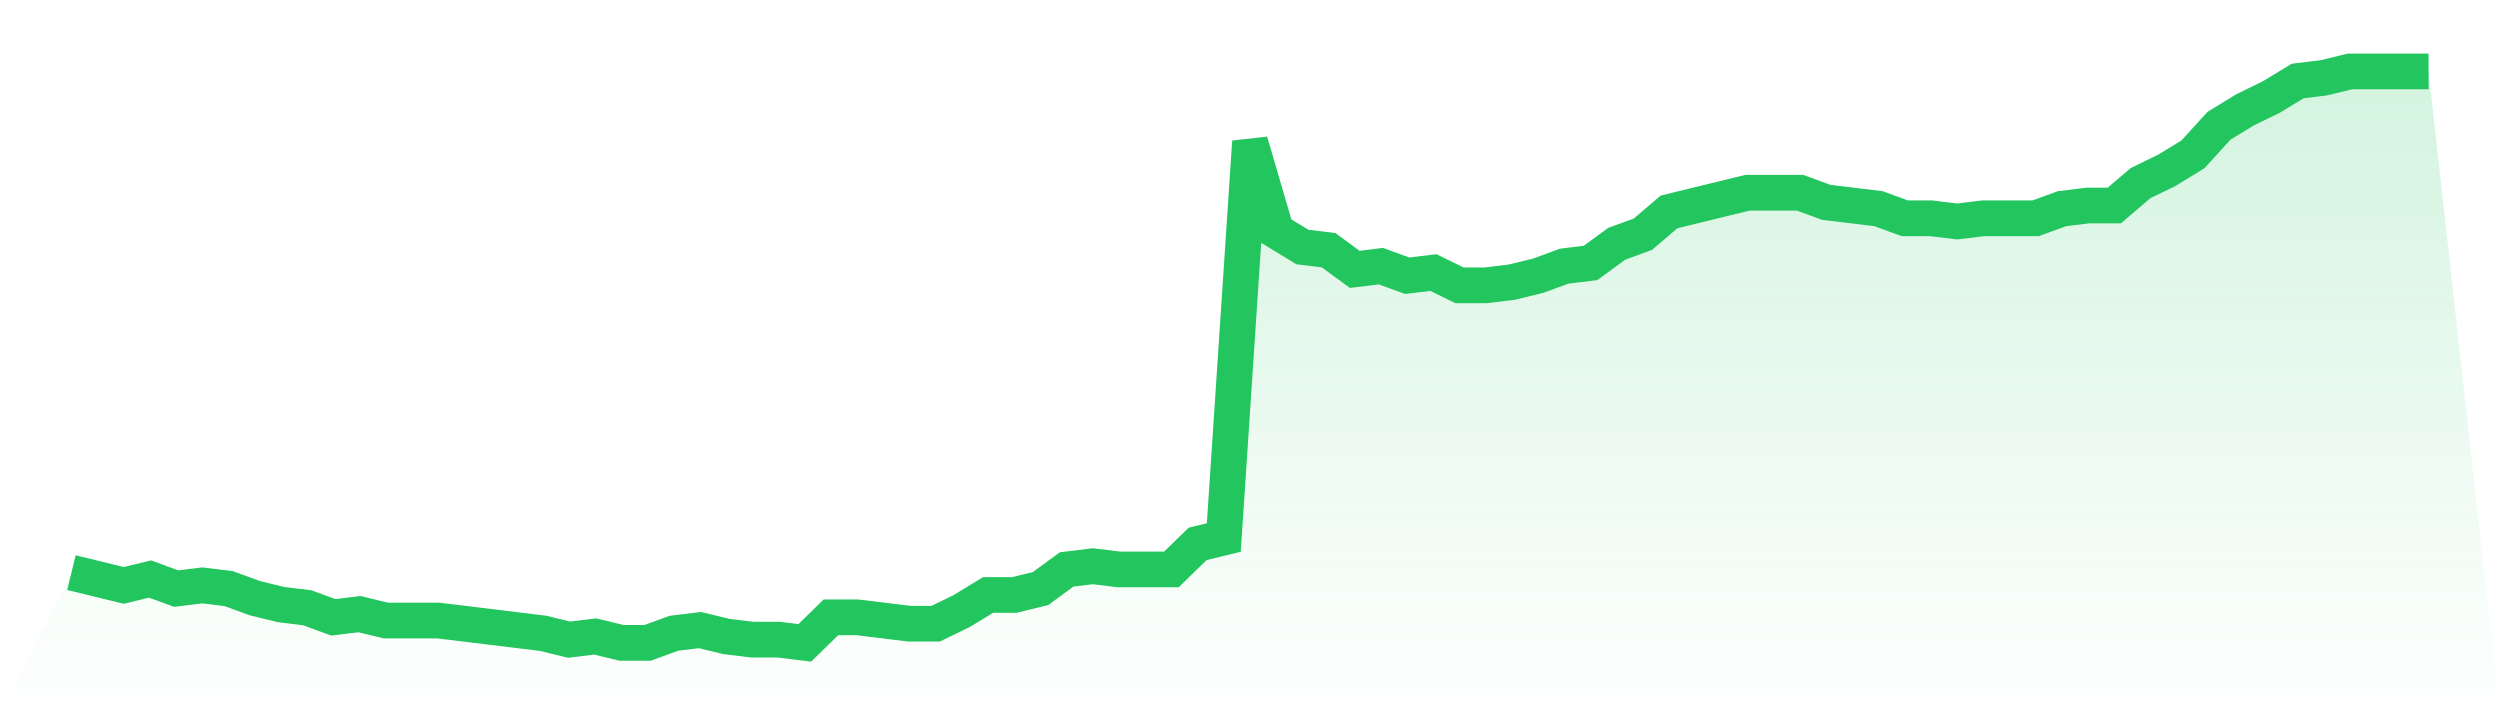 <svg viewBox="0 0 140 40" xmlns="http://www.w3.org/2000/svg">
<defs>
<linearGradient id="gradient" x1="0" x2="0" y1="0" y2="1">
<stop offset="0%" stop-color="#22c55e" stop-opacity="0.2"/>
<stop offset="100%" stop-color="#22c55e" stop-opacity="0"/>
</linearGradient>
</defs>
<path d="M4,32.067 L4,32.067 L5.467,32.425 L6.933,32.782 L8.4,32.425 L9.867,32.961 L11.333,32.782 L12.8,32.961 L14.267,33.497 L15.733,33.855 L17.2,34.034 L18.667,34.57 L20.133,34.391 L21.6,34.749 L23.067,34.749 L24.533,34.749 L26,34.927 L27.467,35.106 L28.933,35.285 L30.4,35.464 L31.867,35.821 L33.333,35.642 L34.8,36 L36.267,36 L37.733,35.464 L39.2,35.285 L40.667,35.642 L42.133,35.821 L43.6,35.821 L45.067,36 L46.533,34.57 L48,34.57 L49.467,34.749 L50.933,34.927 L52.4,34.927 L53.867,34.212 L55.333,33.318 L56.8,33.318 L58.267,32.961 L59.733,31.888 L61.2,31.709 L62.667,31.888 L64.133,31.888 L65.6,31.888 L67.067,30.458 L68.533,30.101 L70,7.933 L71.467,12.939 L72.933,13.832 L74.4,14.011 L75.867,15.084 L77.333,14.905 L78.8,15.441 L80.267,15.263 L81.733,15.978 L83.2,15.978 L84.667,15.799 L86.133,15.441 L87.6,14.905 L89.067,14.726 L90.533,13.654 L92,13.117 L93.467,11.866 L94.933,11.508 L96.4,11.151 L97.867,10.793 L99.333,10.793 L100.8,10.793 L102.267,11.33 L103.733,11.508 L105.2,11.687 L106.667,12.223 L108.133,12.223 L109.6,12.402 L111.067,12.223 L112.533,12.223 L114,12.223 L115.467,11.687 L116.933,11.508 L118.4,11.508 L119.867,10.257 L121.333,9.542 L122.8,8.648 L124.267,7.039 L125.733,6.145 L127.2,5.43 L128.667,4.536 L130.133,4.358 L131.6,4 L133.067,4 L134.533,4 L136,4 L140,40 L0,40 z" fill="url(#gradient)"/>
<path d="M4,32.067 L4,32.067 L5.467,32.425 L6.933,32.782 L8.4,32.425 L9.867,32.961 L11.333,32.782 L12.8,32.961 L14.267,33.497 L15.733,33.855 L17.2,34.034 L18.667,34.57 L20.133,34.391 L21.6,34.749 L23.067,34.749 L24.533,34.749 L26,34.927 L27.467,35.106 L28.933,35.285 L30.4,35.464 L31.867,35.821 L33.333,35.642 L34.8,36 L36.267,36 L37.733,35.464 L39.2,35.285 L40.667,35.642 L42.133,35.821 L43.6,35.821 L45.067,36 L46.533,34.57 L48,34.57 L49.467,34.749 L50.933,34.927 L52.4,34.927 L53.867,34.212 L55.333,33.318 L56.8,33.318 L58.267,32.961 L59.733,31.888 L61.2,31.709 L62.667,31.888 L64.133,31.888 L65.6,31.888 L67.067,30.458 L68.533,30.101 L70,7.933 L71.467,12.939 L72.933,13.832 L74.4,14.011 L75.867,15.084 L77.333,14.905 L78.8,15.441 L80.267,15.263 L81.733,15.978 L83.2,15.978 L84.667,15.799 L86.133,15.441 L87.6,14.905 L89.067,14.726 L90.533,13.654 L92,13.117 L93.467,11.866 L94.933,11.508 L96.4,11.151 L97.867,10.793 L99.333,10.793 L100.8,10.793 L102.267,11.33 L103.733,11.508 L105.2,11.687 L106.667,12.223 L108.133,12.223 L109.6,12.402 L111.067,12.223 L112.533,12.223 L114,12.223 L115.467,11.687 L116.933,11.508 L118.4,11.508 L119.867,10.257 L121.333,9.542 L122.8,8.648 L124.267,7.039 L125.733,6.145 L127.2,5.43 L128.667,4.536 L130.133,4.358 L131.6,4 L133.067,4 L134.533,4 L136,4" fill="none" stroke="#22c55e" stroke-width="2"/>
</svg>